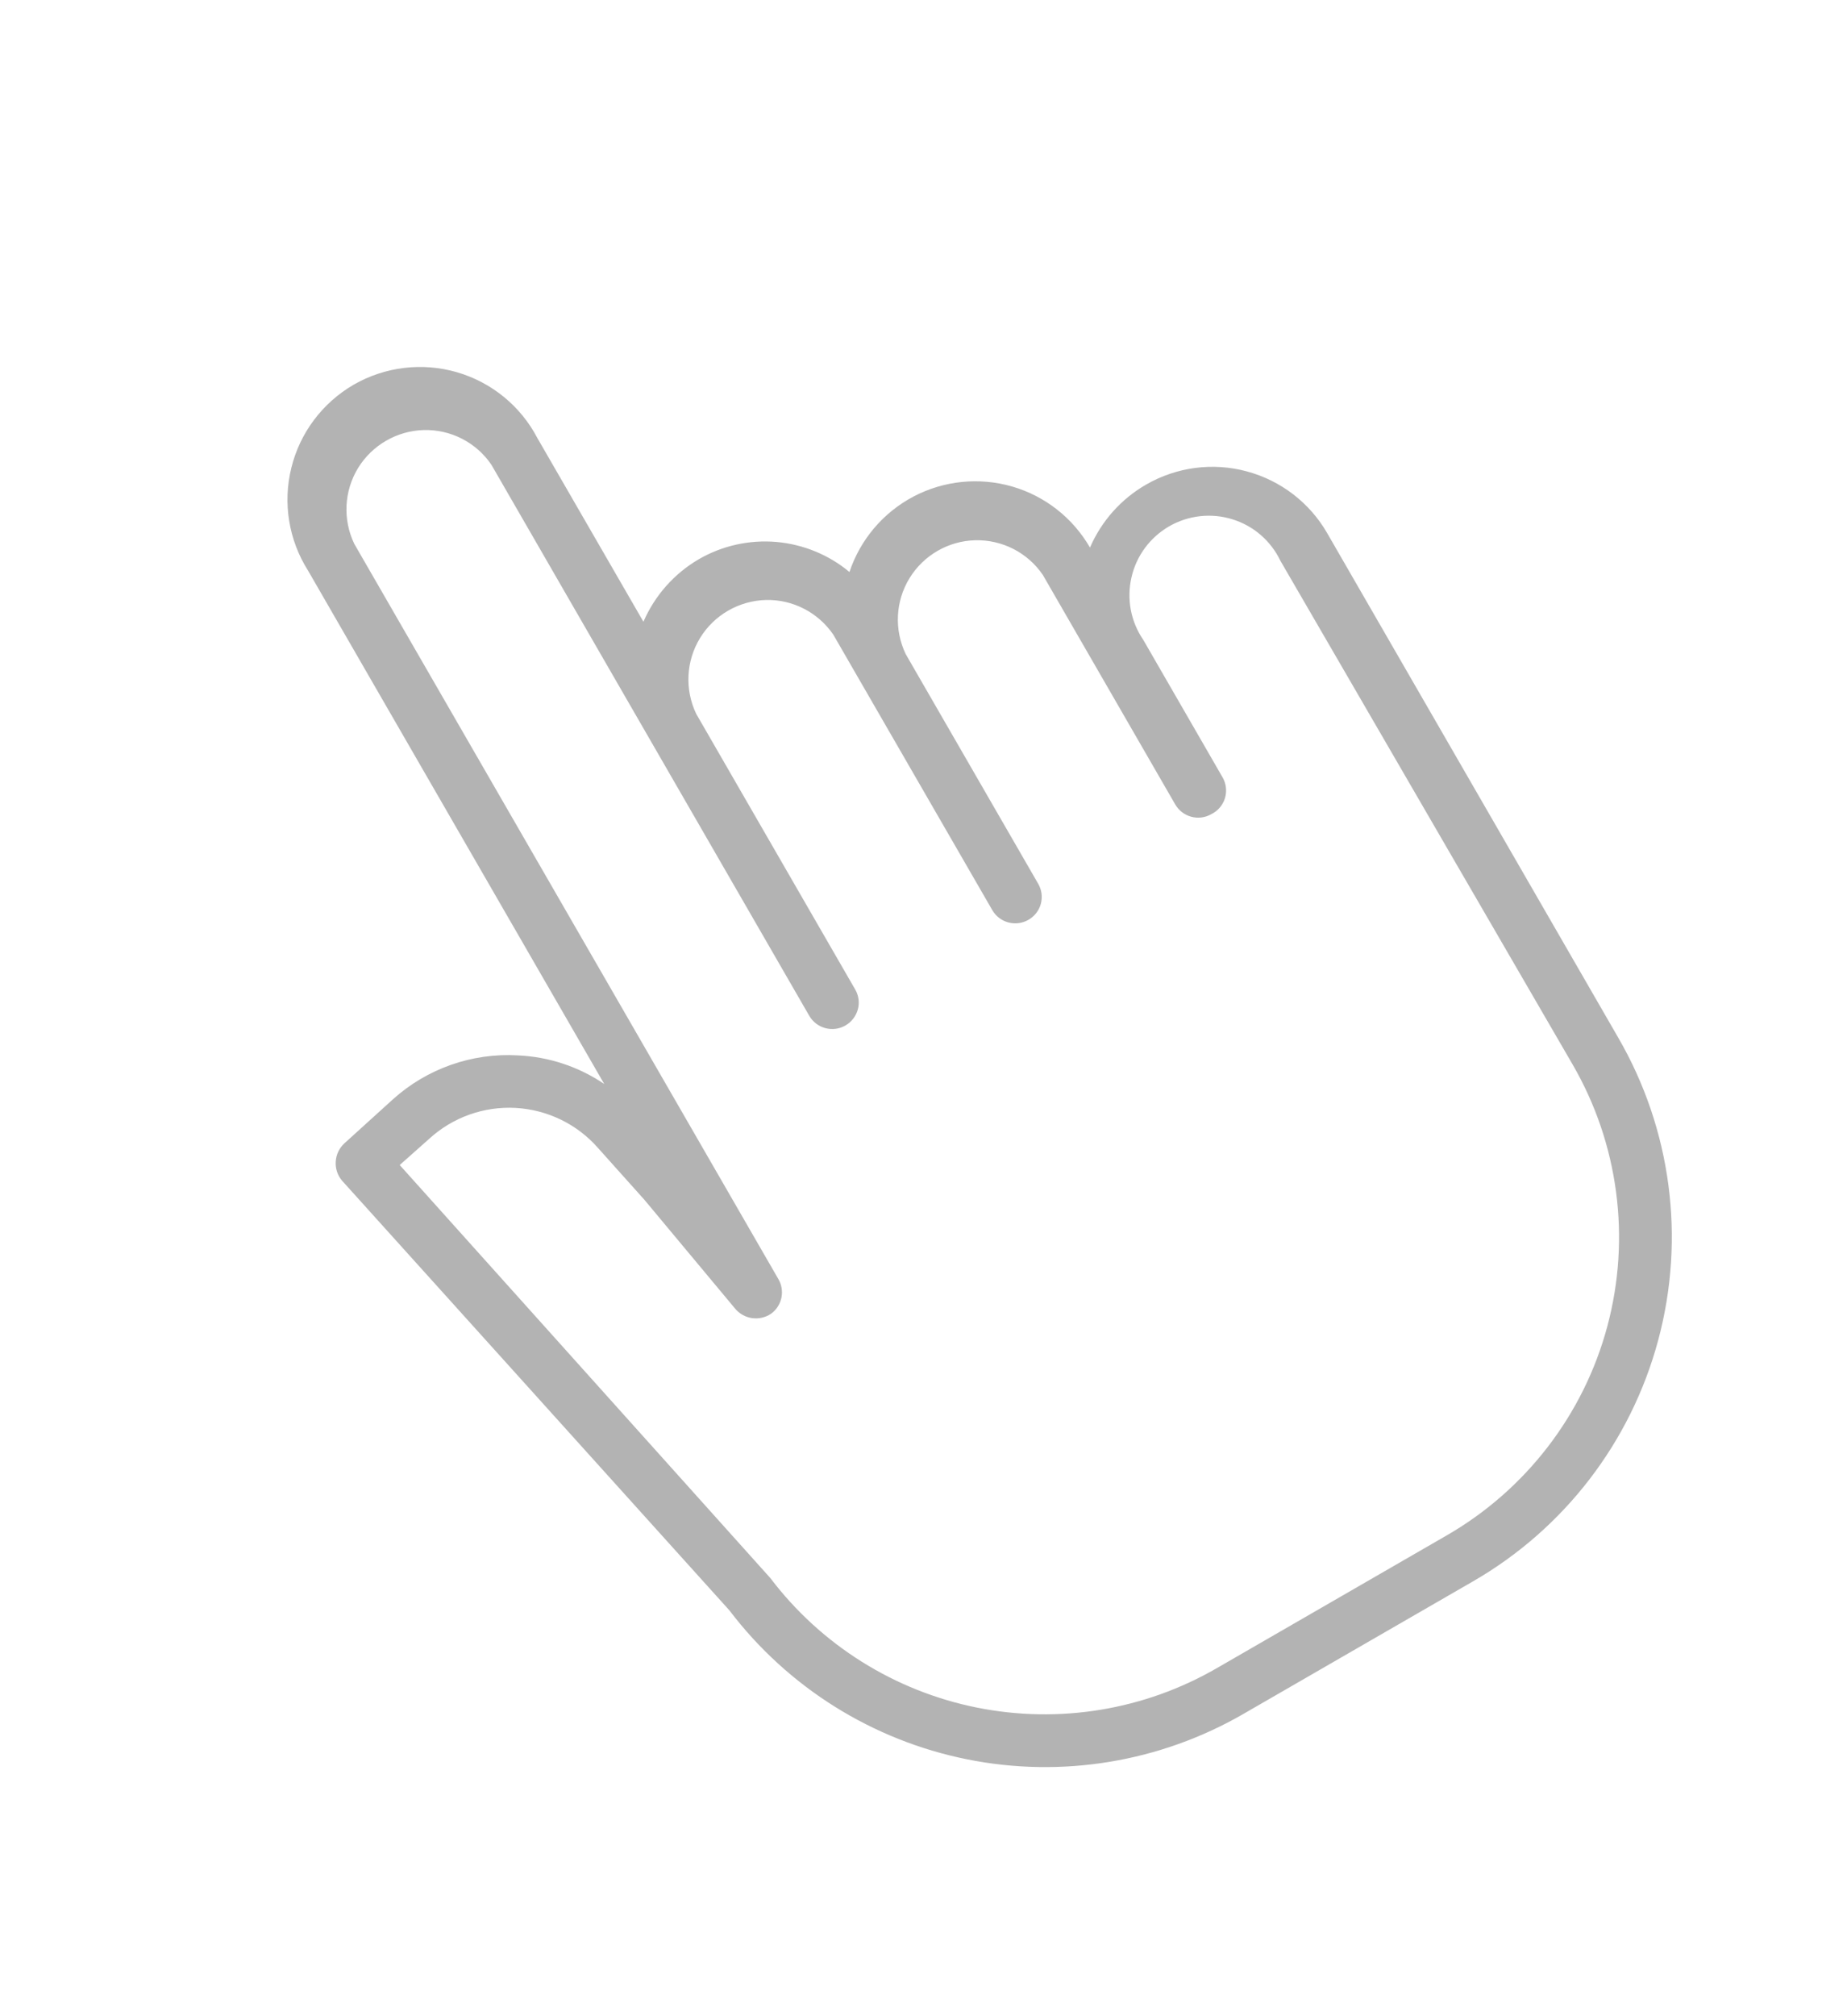 <?xml version="1.0" encoding="UTF-8"?> <svg xmlns="http://www.w3.org/2000/svg" width="22" height="24" viewBox="0 0 22 24" fill="none"> <path d="M13.654 5.767C13.355 5.938 13.12 6.202 12.983 6.518C12.779 6.165 12.447 5.904 12.055 5.791C11.663 5.678 11.242 5.721 10.882 5.91C10.521 6.1 10.247 6.422 10.118 6.809C9.871 6.603 9.566 6.479 9.246 6.451C8.925 6.424 8.604 6.495 8.325 6.656C8.031 6.827 7.799 7.089 7.664 7.401L6.401 5.215C6.202 4.834 5.856 4.551 5.443 4.431C5.03 4.311 4.586 4.365 4.213 4.579C3.841 4.795 3.572 5.152 3.47 5.57C3.367 5.987 3.439 6.429 3.669 6.792L7.197 12.903C6.892 12.697 6.537 12.579 6.169 12.563C5.623 12.531 5.086 12.72 4.68 13.086L4.102 13.61L4.102 13.61C3.975 13.727 3.963 13.924 4.075 14.055L8.688 19.169C9.384 20.085 10.39 20.715 11.518 20.942C12.645 21.169 13.817 20.976 14.812 20.401L17.545 18.824C18.633 18.197 19.427 17.163 19.752 15.95C20.077 14.737 19.907 13.445 19.278 12.357L15.807 6.344C15.598 5.982 15.253 5.719 14.85 5.611C14.446 5.502 14.016 5.559 13.654 5.767L13.654 5.767ZM18.734 12.675C19.279 13.617 19.427 14.737 19.145 15.789C18.863 16.84 18.173 17.735 17.23 18.278L14.497 19.855C13.632 20.356 12.614 20.523 11.634 20.326C10.655 20.129 9.78 19.581 9.176 18.785L4.761 13.868L5.112 13.556L5.112 13.556C5.392 13.3 5.762 13.168 6.14 13.188C6.519 13.209 6.873 13.38 7.123 13.665L7.674 14.28L8.755 15.576C8.86 15.704 9.045 15.731 9.183 15.639C9.315 15.544 9.353 15.365 9.271 15.225L4.22 6.474C4.081 6.185 4.098 5.845 4.265 5.571C4.433 5.298 4.728 5.128 5.048 5.119C5.369 5.111 5.672 5.266 5.853 5.532L9.639 12.091C9.726 12.242 9.919 12.294 10.07 12.207C10.143 12.165 10.196 12.096 10.218 12.015C10.24 11.935 10.228 11.848 10.185 11.776L8.293 8.498C8.154 8.208 8.171 7.868 8.339 7.594C8.506 7.321 8.801 7.151 9.122 7.142C9.443 7.134 9.745 7.29 9.926 7.555L11.819 10.833C11.906 10.984 12.099 11.036 12.25 10.949C12.323 10.907 12.376 10.839 12.398 10.758C12.419 10.677 12.408 10.59 12.365 10.518L10.788 7.786C10.649 7.496 10.666 7.156 10.833 6.883C11.001 6.609 11.296 6.439 11.616 6.431C11.937 6.423 12.24 6.578 12.421 6.843L13.998 9.575C14.085 9.726 14.278 9.778 14.429 9.691C14.507 9.653 14.566 9.583 14.591 9.5C14.616 9.416 14.605 9.326 14.561 9.251L13.618 7.617C13.469 7.4 13.418 7.131 13.477 6.874C13.535 6.617 13.698 6.397 13.926 6.265C14.154 6.134 14.427 6.103 14.678 6.181C14.93 6.258 15.137 6.437 15.251 6.675L18.734 12.675Z" fill="#B3B3B3"></path> </svg> 